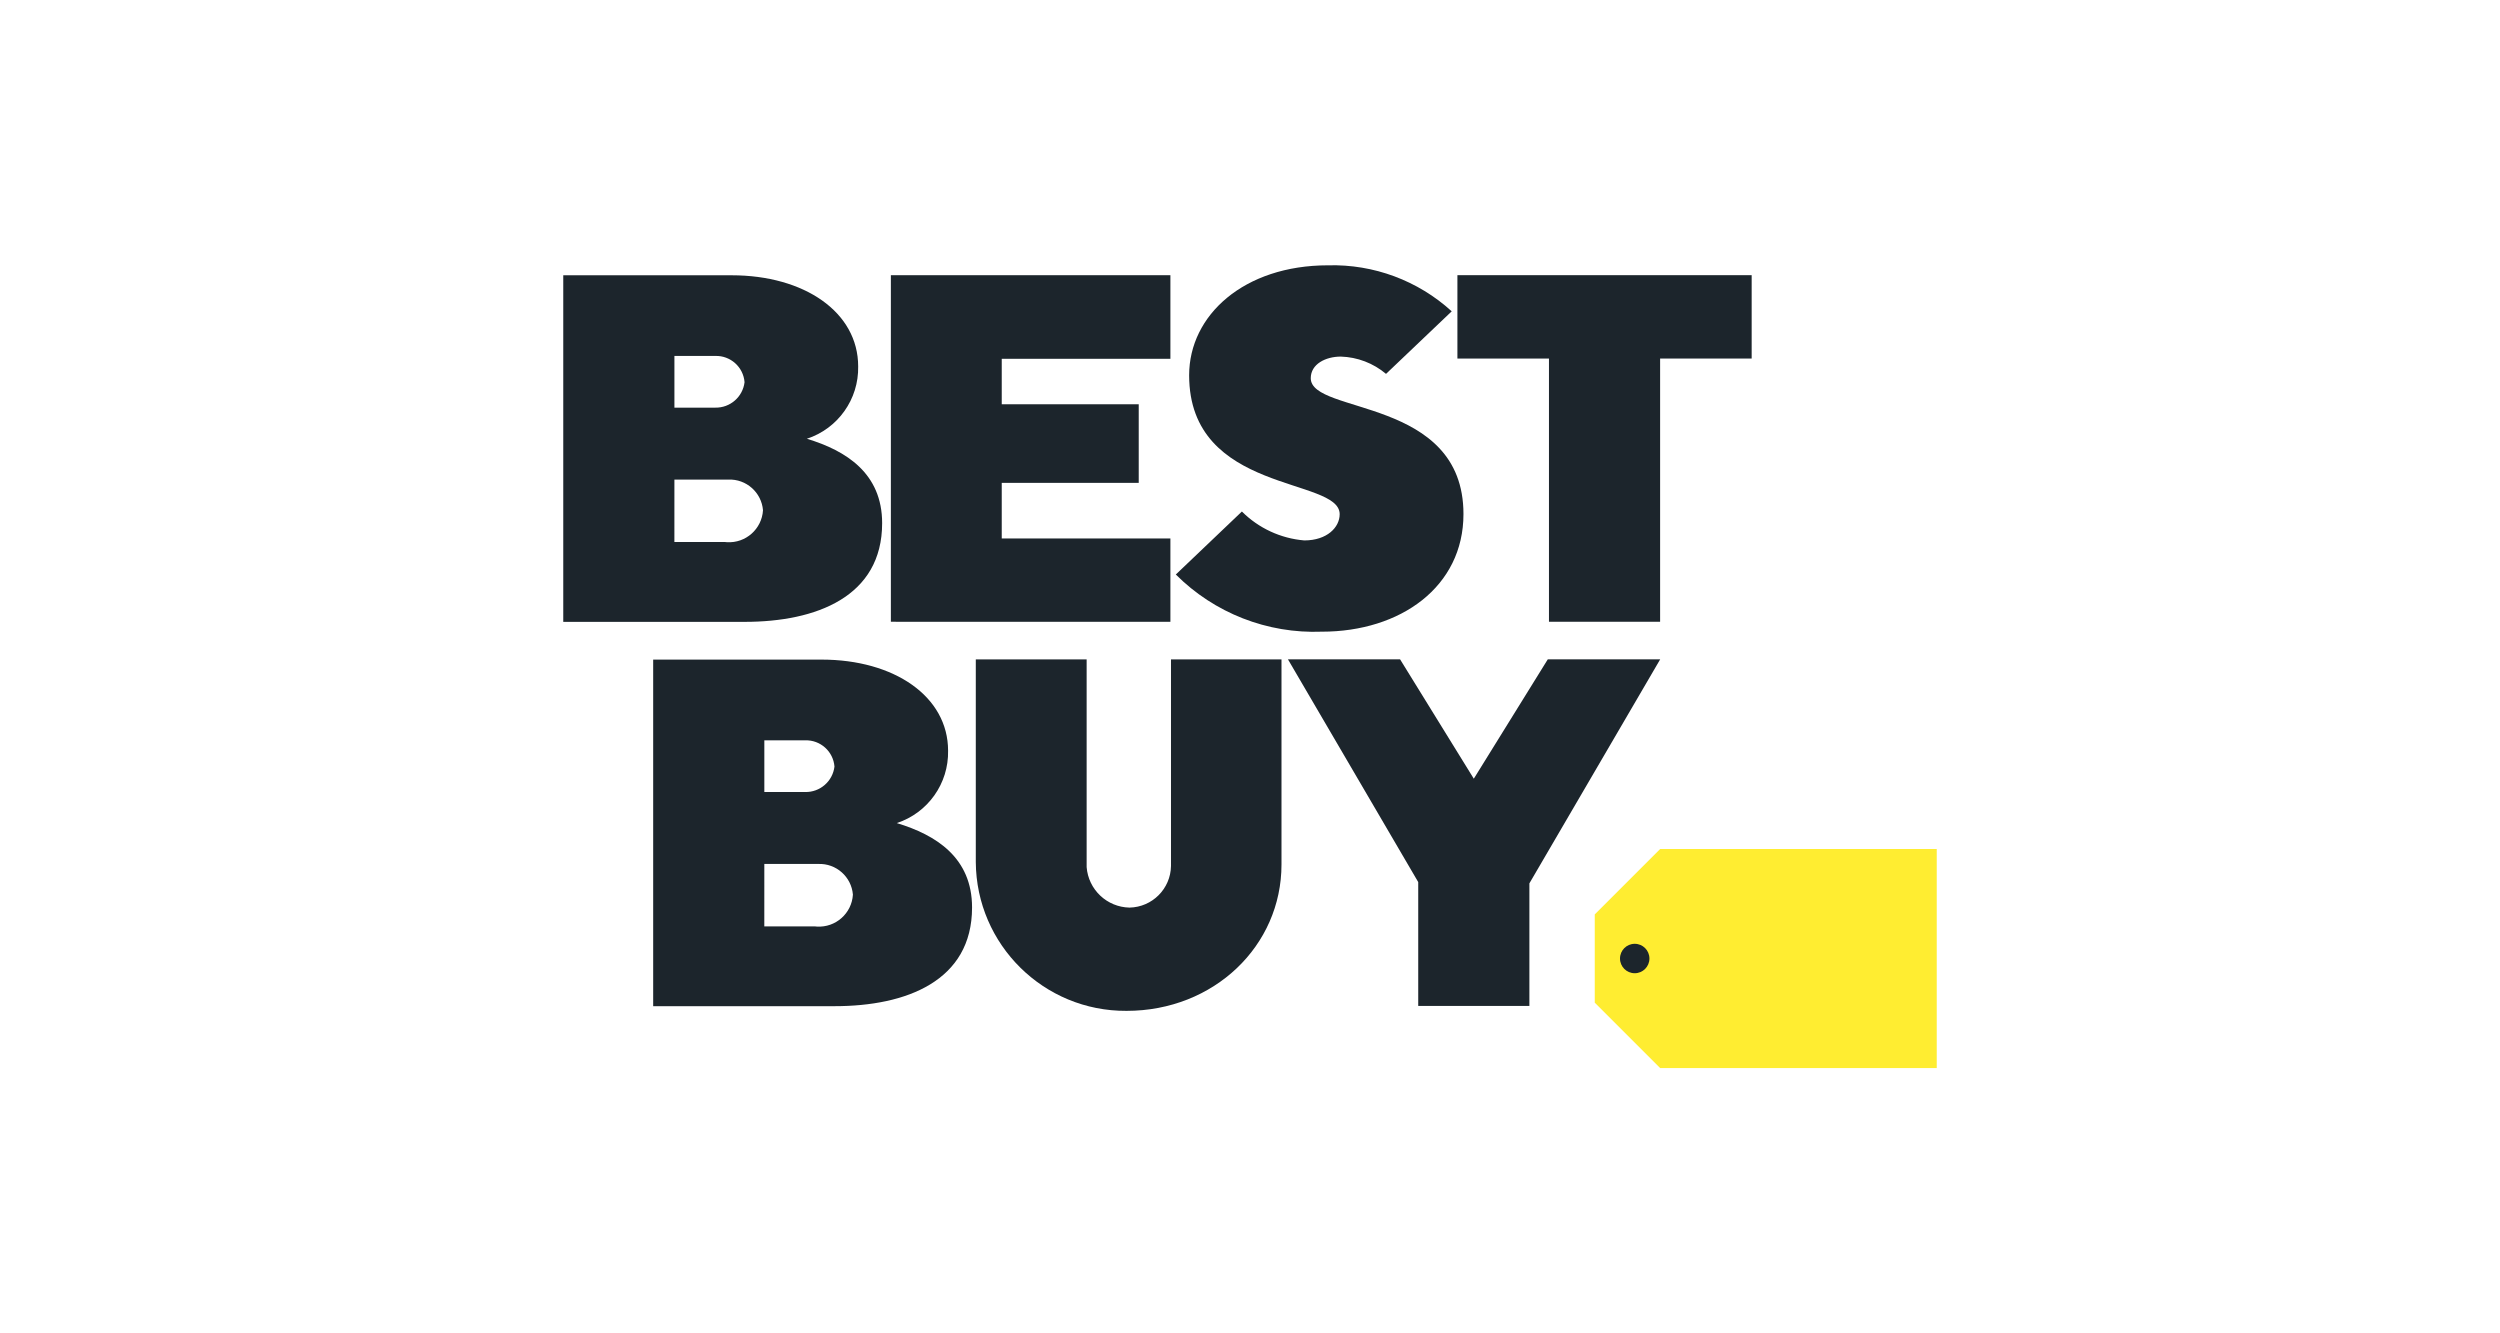 <svg xmlns="http://www.w3.org/2000/svg" id="Layer_2" viewBox="0 0 300 160"><defs><style>.cls-1{fill:#ffed31;}.cls-2{fill:#1c252c;}.cls-3{fill:#fff;opacity:0;}</style></defs><g id="Artwork"><g><rect class="cls-3" width="300" height="160"></rect><g id="Best_Buy_logo_2018"><path id="path2998" class="cls-2" d="M67.591,33.027v41.596h21.776c8.57,0,16.49-3.011,16.49-11.844,0-5.973-4.304-8.698-9.032-10.128,3.737-1.225,6.235-4.749,6.155-8.681,0-6.523-6.47-10.937-15.179-10.937h-20.21v-.007Zm13.339,9.686h4.904c1.824-.056,3.37,1.332,3.512,3.151-.213,1.769-1.731,3.088-3.512,3.053h-4.904v-6.204Zm0,14.836h6.473c2.147-.083,3.979,1.538,4.156,3.68-.135,2.252-2.069,3.968-4.321,3.834-.076-.005-.153-.011-.229-.02h-6.082l.002-7.493Z"></path><path id="path3005" class="cls-2" d="M78.381,79.153v41.588h21.776c8.57,0,16.49-3.011,16.49-11.844,0-5.973-4.304-8.698-9.032-10.128,3.737-1.225,6.235-4.749,6.155-8.681,0-6.523-6.47-10.937-15.179-10.937l-20.21,.002Zm13.339,9.686h4.904c1.824-.056,3.37,1.332,3.512,3.151-.213,1.769-1.731,3.088-3.512,3.053h-4.904v-6.204Zm0,14.836h6.473c2.147-.083,3.979,1.538,4.156,3.68-.135,2.252-2.069,3.968-4.321,3.834-.076-.005-.153-.011-.229-.02h-6.082l.002-7.493Z"></path><path id="path3007" class="cls-2" d="M106.904,74.611V33.022h33.544v10.036h-20.239v5.453h16.438v9.434h-16.438v6.67h20.239v10.004l-33.544-.007Z"></path><path id="path3009" class="cls-2" d="M158.621,75.802c9.442,0,16.995-5.386,16.995-14.113,0-14.087-18.325-11.919-18.325-16.305,0-1.694,1.781-2.593,3.608-2.593,1.99,.06,3.902,.791,5.424,2.074l7.883-7.507c-4.047-3.691-9.367-5.67-14.843-5.52-10.076,0-16.666,5.98-16.666,13.194,0,14.266,18.064,12.195,18.064,16.671,0,1.569-1.505,3.148-4.247,3.148-2.827-.236-5.479-1.465-7.487-3.469l-7.93,7.56c4.629,4.629,10.981,7.115,17.522,6.859Z"></path><path id="path3011" class="cls-2" d="M185.876,74.611v-31.584h-10.986v-10.006h35.31v10.004h-10.986v31.586h-13.339Z"></path><path id="path3013" class="cls-2" d="M117.096,79.129h13.301v24.922c.208,2.703,2.433,4.806,5.143,4.861,2.734-.053,4.935-2.261,4.979-4.994v-24.788h13.26v24.611c0,9.766-8.109,17.562-18.593,17.562-9.928,.063-18.028-7.934-18.091-17.863,0-.079,0-.159,0-.238v-24.072Z"></path><path id="path3015" class="cls-2" d="M170.187,120.712v-14.861l-15.632-26.728h13.456l8.845,14.321,8.877-14.321h13.488l-15.694,26.881v14.707l-13.339,.002Z"></path><path id="path3017" class="cls-1" d="M199.217,101.883l-7.846,7.846v10.593l7.846,7.846h33.193v-26.285h-33.193Z"></path><path id="path3024" class="cls-2" d="M197.932,115.022c0,.976-.791,1.766-1.766,1.766-.976,0-1.766-.791-1.766-1.766,0-.976,.791-1.766,1.766-1.766s1.766,.791,1.766,1.766h0Z"></path></g></g></g></svg>
